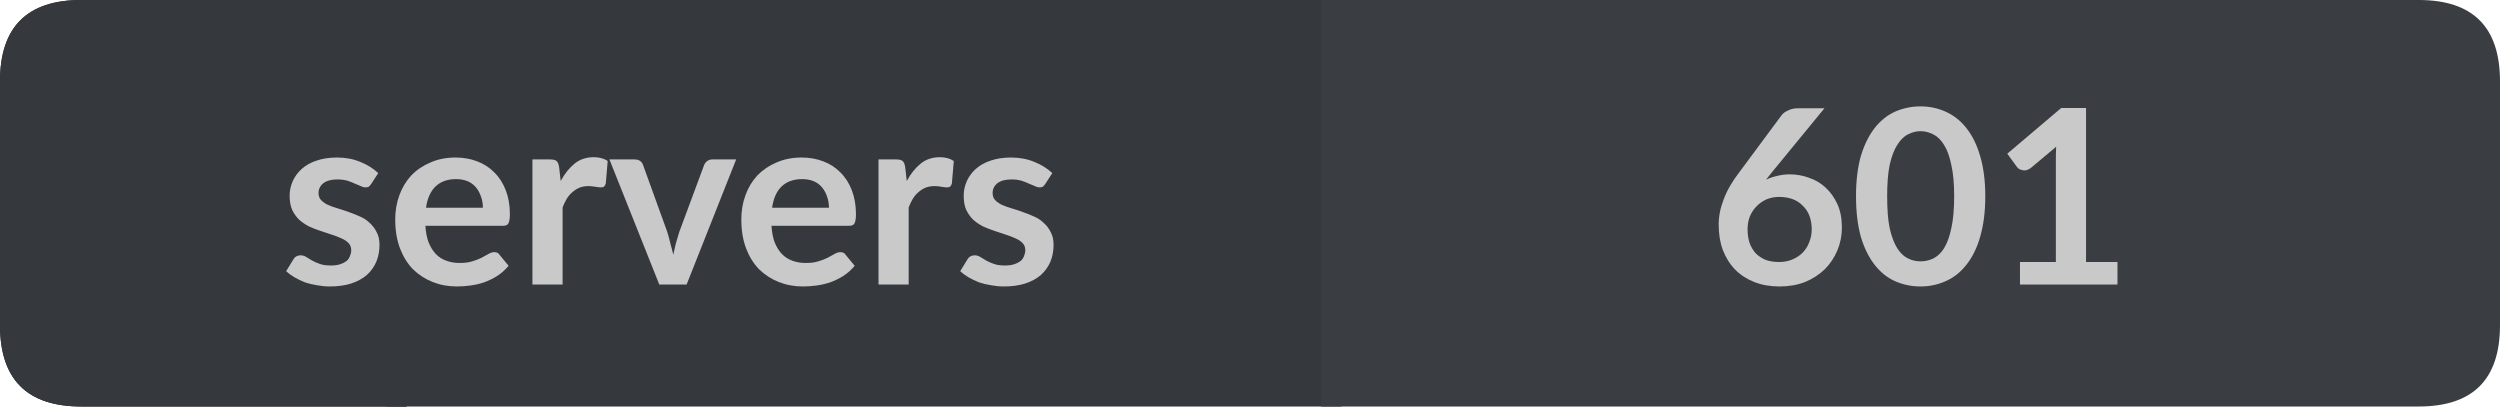 <?xml version="1.0" encoding="UTF-8"?>
<svg xmlns="http://www.w3.org/2000/svg" xmlns:xlink="http://www.w3.org/1999/xlink" width="123px" height="20px" viewBox="0 0 123 20" version="1.1">
<g id="surface1">
<path style=" stroke:none;fill-rule:nonzero;fill:rgb(13.725%,15.294%,16.471%);fill-opacity:1;" d="M 4 0 L 20 0 L 20 20 L 4 20 C 1.332 20 0 18.668 0 16 L 0 4 C 0 1.332 1.332 0 4 0 Z M 4 0 "/>
<path style=" stroke:none;fill-rule:nonzero;fill:rgb(20.784%,21.961%,23.922%);fill-opacity:1;" d="M 19 0 L 66 0 L 66 20 L 19 20 Z M 19 0 "/>
<path style=" stroke:none;fill-rule:nonzero;fill:rgb(22.745%,24.314%,25.882%);fill-opacity:1;" d="M 65 0 L 119 0 C 121.668 0 123 1.332 123 4 L 123 16 C 123 18.668 121.668 20 119 20 L 65 20 Z M 65 0 "/>
<path style=" stroke:none;fill-rule:nonzero;fill:rgb(20.784%,21.961%,23.922%);fill-opacity:1;" d="M 4 0 L 20 0 L 20 20 L 4 20 C 1.332 20 0 18.668 0 16 L 0 4 C 0 1.332 1.332 0 4 0 Z M 4 0 "/>
<path style=" stroke:none;fill-rule:nonzero;fill:rgb(78.824%,78.824%,78.824%);fill-opacity:1;" d="M 18.266 9.047 C 18.223 9.109 18.18 9.156 18.141 9.188 C 18.098 9.211 18.039 9.219 17.969 9.219 C 17.906 9.219 17.832 9.199 17.75 9.156 C 17.664 9.117 17.566 9.074 17.453 9.031 C 17.348 8.98 17.227 8.934 17.094 8.891 C 16.957 8.852 16.789 8.828 16.594 8.828 C 16.301 8.828 16.07 8.891 15.906 9.016 C 15.75 9.141 15.672 9.305 15.672 9.5 C 15.672 9.637 15.711 9.75 15.797 9.844 C 15.879 9.93 15.988 10.008 16.125 10.078 C 16.27 10.141 16.43 10.199 16.609 10.25 C 16.797 10.305 16.984 10.367 17.172 10.438 C 17.359 10.5 17.539 10.574 17.719 10.656 C 17.895 10.73 18.051 10.836 18.188 10.969 C 18.332 11.094 18.445 11.246 18.531 11.422 C 18.625 11.59 18.672 11.797 18.672 12.047 C 18.672 12.352 18.617 12.625 18.516 12.875 C 18.41 13.125 18.254 13.344 18.047 13.531 C 17.836 13.711 17.578 13.852 17.266 13.953 C 16.961 14.047 16.613 14.094 16.219 14.094 C 16 14.094 15.785 14.07 15.578 14.031 C 15.379 14 15.188 13.953 15 13.891 C 14.82 13.82 14.648 13.734 14.484 13.641 C 14.328 13.547 14.191 13.449 14.078 13.344 L 14.422 12.781 C 14.461 12.711 14.508 12.656 14.562 12.625 C 14.625 12.586 14.703 12.562 14.797 12.562 C 14.891 12.562 14.977 12.59 15.062 12.641 C 15.145 12.695 15.238 12.75 15.344 12.812 C 15.457 12.875 15.586 12.934 15.734 12.984 C 15.879 13.039 16.062 13.062 16.281 13.062 C 16.457 13.062 16.609 13.043 16.734 13 C 16.859 12.961 16.961 12.906 17.047 12.844 C 17.129 12.773 17.188 12.688 17.219 12.594 C 17.258 12.5 17.281 12.406 17.281 12.312 C 17.281 12.168 17.238 12.055 17.156 11.969 C 17.07 11.875 16.957 11.797 16.812 11.734 C 16.664 11.664 16.504 11.602 16.328 11.547 C 16.148 11.484 15.961 11.422 15.766 11.359 C 15.578 11.297 15.391 11.227 15.203 11.141 C 15.023 11.047 14.863 10.938 14.719 10.812 C 14.582 10.68 14.469 10.516 14.375 10.328 C 14.289 10.133 14.25 9.898 14.25 9.625 C 14.25 9.375 14.301 9.137 14.406 8.906 C 14.508 8.68 14.656 8.48 14.844 8.312 C 15.039 8.137 15.281 8 15.562 7.906 C 15.852 7.805 16.191 7.75 16.578 7.75 C 17.004 7.75 17.391 7.824 17.734 7.969 C 18.078 8.105 18.367 8.289 18.609 8.516 Z M 23.758 10.219 C 23.758 10.023 23.727 9.84 23.664 9.672 C 23.609 9.508 23.531 9.359 23.43 9.234 C 23.324 9.102 23.188 8.996 23.023 8.922 C 22.855 8.852 22.664 8.812 22.445 8.812 C 22.008 8.812 21.664 8.938 21.414 9.188 C 21.172 9.43 21.023 9.773 20.961 10.219 Z M 20.93 11.109 C 20.949 11.422 21 11.695 21.086 11.922 C 21.18 12.152 21.297 12.344 21.445 12.5 C 21.59 12.648 21.762 12.758 21.961 12.828 C 22.156 12.902 22.375 12.938 22.617 12.938 C 22.855 12.938 23.059 12.914 23.227 12.859 C 23.402 12.809 23.555 12.75 23.68 12.688 C 23.812 12.617 23.93 12.555 24.023 12.5 C 24.125 12.438 24.227 12.406 24.32 12.406 C 24.445 12.406 24.531 12.453 24.586 12.547 L 25.023 13.078 C 24.855 13.277 24.668 13.445 24.461 13.578 C 24.262 13.703 24.047 13.809 23.82 13.891 C 23.602 13.965 23.375 14.016 23.148 14.047 C 22.918 14.078 22.695 14.094 22.477 14.094 C 22.047 14.094 21.652 14.02 21.289 13.875 C 20.922 13.73 20.602 13.523 20.32 13.25 C 20.047 12.969 19.836 12.625 19.68 12.219 C 19.523 11.805 19.445 11.328 19.445 10.797 C 19.445 10.371 19.512 9.977 19.648 9.609 C 19.781 9.234 19.977 8.914 20.227 8.641 C 20.484 8.371 20.797 8.156 21.164 8 C 21.527 7.836 21.945 7.75 22.414 7.75 C 22.797 7.75 23.152 7.812 23.477 7.938 C 23.809 8.062 24.09 8.246 24.32 8.484 C 24.559 8.715 24.746 9.008 24.883 9.359 C 25.016 9.703 25.086 10.094 25.086 10.531 C 25.086 10.762 25.059 10.918 25.008 11 C 24.965 11.074 24.875 11.109 24.742 11.109 Z M 27.586 8.906 C 27.781 8.543 28.012 8.258 28.273 8.047 C 28.531 7.84 28.844 7.734 29.211 7.734 C 29.492 7.734 29.719 7.797 29.898 7.922 L 29.805 9.031 C 29.781 9.105 29.75 9.156 29.711 9.188 C 29.668 9.211 29.617 9.219 29.555 9.219 C 29.5 9.219 29.414 9.211 29.289 9.188 C 29.172 9.168 29.059 9.156 28.945 9.156 C 28.777 9.156 28.633 9.184 28.508 9.234 C 28.383 9.289 28.266 9.359 28.164 9.453 C 28.059 9.539 27.965 9.648 27.883 9.781 C 27.809 9.906 27.742 10.047 27.68 10.203 L 27.68 14 L 26.195 14 L 26.195 7.844 L 27.07 7.844 C 27.215 7.844 27.32 7.871 27.383 7.922 C 27.445 7.977 27.484 8.074 27.508 8.219 Z M 36.219 7.844 L 33.781 14 L 32.438 14 L 29.984 7.844 L 31.219 7.844 C 31.332 7.844 31.426 7.871 31.5 7.922 C 31.57 7.977 31.617 8.043 31.641 8.125 L 32.828 11.406 C 32.891 11.605 32.941 11.797 32.984 11.984 C 33.035 12.164 33.082 12.344 33.125 12.531 C 33.164 12.344 33.207 12.164 33.25 11.984 C 33.301 11.797 33.359 11.605 33.422 11.406 L 34.641 8.125 C 34.672 8.043 34.723 7.977 34.797 7.922 C 34.867 7.871 34.953 7.844 35.047 7.844 Z M 40.785 10.219 C 40.785 10.023 40.754 9.84 40.691 9.672 C 40.637 9.508 40.559 9.359 40.457 9.234 C 40.352 9.102 40.215 8.996 40.051 8.922 C 39.883 8.852 39.691 8.812 39.473 8.812 C 39.035 8.812 38.691 8.938 38.441 9.188 C 38.199 9.43 38.051 9.773 37.988 10.219 Z M 37.957 11.109 C 37.977 11.422 38.027 11.695 38.113 11.922 C 38.207 12.152 38.324 12.344 38.473 12.5 C 38.617 12.648 38.789 12.758 38.988 12.828 C 39.184 12.902 39.402 12.938 39.645 12.938 C 39.883 12.938 40.086 12.914 40.254 12.859 C 40.43 12.809 40.582 12.75 40.707 12.688 C 40.84 12.617 40.957 12.555 41.051 12.5 C 41.152 12.438 41.254 12.406 41.348 12.406 C 41.473 12.406 41.559 12.453 41.613 12.547 L 42.051 13.078 C 41.883 13.277 41.695 13.445 41.488 13.578 C 41.289 13.703 41.074 13.809 40.848 13.891 C 40.629 13.965 40.402 14.016 40.176 14.047 C 39.945 14.078 39.723 14.094 39.504 14.094 C 39.074 14.094 38.68 14.02 38.316 13.875 C 37.949 13.73 37.629 13.523 37.348 13.25 C 37.074 12.969 36.863 12.625 36.707 12.219 C 36.551 11.805 36.473 11.328 36.473 10.797 C 36.473 10.371 36.539 9.977 36.676 9.609 C 36.809 9.234 37.004 8.914 37.254 8.641 C 37.512 8.371 37.824 8.156 38.191 8 C 38.555 7.836 38.973 7.75 39.441 7.75 C 39.824 7.75 40.18 7.812 40.504 7.938 C 40.836 8.062 41.117 8.246 41.348 8.484 C 41.586 8.715 41.773 9.008 41.91 9.359 C 42.043 9.703 42.113 10.094 42.113 10.531 C 42.113 10.762 42.086 10.918 42.035 11 C 41.992 11.074 41.902 11.109 41.77 11.109 Z M 44.613 8.906 C 44.809 8.543 45.039 8.258 45.301 8.047 C 45.559 7.84 45.871 7.734 46.238 7.734 C 46.52 7.734 46.746 7.797 46.926 7.922 L 46.832 9.031 C 46.809 9.105 46.777 9.156 46.738 9.188 C 46.695 9.211 46.645 9.219 46.582 9.219 C 46.527 9.219 46.441 9.211 46.316 9.188 C 46.199 9.168 46.086 9.156 45.973 9.156 C 45.805 9.156 45.66 9.184 45.535 9.234 C 45.41 9.289 45.293 9.359 45.191 9.453 C 45.086 9.539 44.992 9.648 44.91 9.781 C 44.836 9.906 44.77 10.047 44.707 10.203 L 44.707 14 L 43.223 14 L 43.223 7.844 L 44.098 7.844 C 44.242 7.844 44.348 7.871 44.41 7.922 C 44.473 7.977 44.512 8.074 44.535 8.219 Z M 51.43 9.047 C 51.387 9.109 51.344 9.156 51.305 9.188 C 51.262 9.211 51.203 9.219 51.133 9.219 C 51.07 9.219 50.996 9.199 50.914 9.156 C 50.828 9.117 50.73 9.074 50.617 9.031 C 50.512 8.98 50.391 8.934 50.258 8.891 C 50.121 8.852 49.953 8.828 49.758 8.828 C 49.465 8.828 49.234 8.891 49.07 9.016 C 48.914 9.141 48.836 9.305 48.836 9.5 C 48.836 9.637 48.875 9.75 48.961 9.844 C 49.043 9.93 49.152 10.008 49.289 10.078 C 49.434 10.141 49.594 10.199 49.773 10.25 C 49.961 10.305 50.148 10.367 50.336 10.438 C 50.523 10.5 50.703 10.574 50.883 10.656 C 51.059 10.73 51.215 10.836 51.352 10.969 C 51.496 11.094 51.609 11.246 51.695 11.422 C 51.789 11.59 51.836 11.797 51.836 12.047 C 51.836 12.352 51.781 12.625 51.68 12.875 C 51.574 13.125 51.418 13.344 51.211 13.531 C 51 13.711 50.742 13.852 50.43 13.953 C 50.125 14.047 49.777 14.094 49.383 14.094 C 49.164 14.094 48.949 14.07 48.742 14.031 C 48.543 14 48.352 13.953 48.164 13.891 C 47.984 13.82 47.812 13.734 47.648 13.641 C 47.492 13.547 47.355 13.449 47.242 13.344 L 47.586 12.781 C 47.625 12.711 47.672 12.656 47.727 12.625 C 47.789 12.586 47.867 12.562 47.961 12.562 C 48.055 12.562 48.141 12.59 48.227 12.641 C 48.309 12.695 48.402 12.75 48.508 12.812 C 48.621 12.875 48.75 12.934 48.898 12.984 C 49.043 13.039 49.227 13.062 49.445 13.062 C 49.621 13.062 49.773 13.043 49.898 13 C 50.023 12.961 50.125 12.906 50.211 12.844 C 50.293 12.773 50.352 12.688 50.383 12.594 C 50.422 12.5 50.445 12.406 50.445 12.312 C 50.445 12.168 50.402 12.055 50.32 11.969 C 50.234 11.875 50.121 11.797 49.977 11.734 C 49.828 11.664 49.668 11.602 49.492 11.547 C 49.312 11.484 49.125 11.422 48.93 11.359 C 48.742 11.297 48.555 11.227 48.367 11.141 C 48.188 11.047 48.027 10.938 47.883 10.812 C 47.746 10.68 47.633 10.516 47.539 10.328 C 47.453 10.133 47.414 9.898 47.414 9.625 C 47.414 9.375 47.465 9.137 47.57 8.906 C 47.672 8.68 47.82 8.48 48.008 8.312 C 48.203 8.137 48.445 8 48.727 7.906 C 49.016 7.805 49.355 7.75 49.742 7.75 C 50.168 7.75 50.555 7.824 50.898 7.969 C 51.242 8.105 51.531 8.289 51.773 8.516 Z M 13.781 2.156 "/>
<path style=" stroke:none;fill-rule:nonzero;fill:rgb(78.824%,78.824%,78.824%);fill-opacity:1;" d="M 87.184 8.469 L 86.887 8.844 C 87.051 8.762 87.234 8.699 87.434 8.656 C 87.629 8.605 87.84 8.578 88.059 8.578 C 88.391 8.578 88.707 8.637 89.012 8.75 C 89.324 8.855 89.594 9.016 89.824 9.234 C 90.062 9.453 90.254 9.727 90.402 10.047 C 90.547 10.371 90.621 10.75 90.621 11.188 C 90.621 11.586 90.547 11.961 90.402 12.312 C 90.254 12.668 90.047 12.98 89.777 13.25 C 89.504 13.512 89.184 13.719 88.809 13.875 C 88.434 14.02 88.016 14.094 87.559 14.094 C 87.09 14.094 86.672 14.02 86.309 13.875 C 85.941 13.73 85.629 13.527 85.371 13.266 C 85.109 12.996 84.906 12.672 84.762 12.297 C 84.625 11.922 84.559 11.508 84.559 11.047 C 84.559 10.641 84.641 10.227 84.809 9.797 C 84.973 9.359 85.234 8.914 85.59 8.453 L 87.652 5.672 C 87.723 5.578 87.828 5.5 87.965 5.438 C 88.098 5.367 88.262 5.328 88.449 5.328 L 89.762 5.328 Z M 87.527 12.891 C 87.766 12.891 87.984 12.852 88.184 12.766 C 88.379 12.684 88.547 12.574 88.684 12.438 C 88.828 12.293 88.938 12.121 89.012 11.922 C 89.094 11.727 89.137 11.512 89.137 11.281 C 89.137 11.043 89.098 10.824 89.027 10.625 C 88.953 10.43 88.844 10.262 88.699 10.125 C 88.562 9.98 88.395 9.871 88.199 9.797 C 88 9.727 87.781 9.688 87.543 9.688 C 87.312 9.688 87.098 9.73 86.902 9.812 C 86.715 9.898 86.551 10.012 86.418 10.156 C 86.281 10.293 86.172 10.461 86.09 10.656 C 86.016 10.844 85.98 11.055 85.98 11.281 C 85.98 11.523 86.012 11.742 86.074 11.938 C 86.145 12.137 86.246 12.309 86.371 12.453 C 86.504 12.59 86.668 12.699 86.855 12.781 C 87.051 12.855 87.277 12.891 87.527 12.891 Z M 97.676 9.656 C 97.676 10.418 97.59 11.078 97.426 11.641 C 97.27 12.195 97.043 12.652 96.754 13.016 C 96.473 13.383 96.133 13.652 95.738 13.828 C 95.352 14.004 94.934 14.094 94.488 14.094 C 94.039 14.094 93.617 14.004 93.223 13.828 C 92.836 13.652 92.504 13.383 92.223 13.016 C 91.941 12.652 91.715 12.195 91.551 11.641 C 91.395 11.078 91.316 10.418 91.316 9.656 C 91.316 8.898 91.395 8.242 91.551 7.688 C 91.715 7.137 91.941 6.68 92.223 6.312 C 92.504 5.949 92.836 5.68 93.223 5.5 C 93.617 5.324 94.039 5.234 94.488 5.234 C 94.934 5.234 95.352 5.324 95.738 5.5 C 96.133 5.68 96.473 5.949 96.754 6.312 C 97.043 6.68 97.27 7.137 97.426 7.688 C 97.59 8.242 97.676 8.898 97.676 9.656 Z M 96.145 9.656 C 96.145 9.031 96.098 8.516 96.004 8.109 C 95.918 7.695 95.801 7.367 95.645 7.125 C 95.488 6.875 95.309 6.703 95.113 6.609 C 94.914 6.508 94.707 6.453 94.488 6.453 C 94.277 6.453 94.074 6.508 93.879 6.609 C 93.68 6.703 93.504 6.875 93.348 7.125 C 93.191 7.367 93.066 7.695 92.973 8.109 C 92.887 8.516 92.848 9.031 92.848 9.656 C 92.848 10.293 92.887 10.82 92.973 11.234 C 93.066 11.641 93.191 11.969 93.348 12.219 C 93.504 12.461 93.68 12.625 93.879 12.719 C 94.074 12.812 94.277 12.859 94.488 12.859 C 94.707 12.859 94.914 12.812 95.113 12.719 C 95.309 12.625 95.488 12.461 95.645 12.219 C 95.801 11.969 95.918 11.641 96.004 11.234 C 96.098 10.82 96.145 10.293 96.145 9.656 Z M 104.18 12.891 L 104.18 14 L 99.383 14 L 99.383 12.891 L 101.148 12.891 L 101.148 7.828 C 101.148 7.633 101.152 7.43 101.164 7.219 L 99.914 8.266 C 99.84 8.32 99.766 8.355 99.695 8.375 C 99.633 8.387 99.57 8.387 99.508 8.375 C 99.445 8.355 99.387 8.336 99.336 8.312 C 99.293 8.281 99.258 8.246 99.227 8.203 L 98.758 7.562 L 101.414 5.312 L 102.633 5.312 L 102.633 12.891 Z M 84.059 2.156 "/>
</g>
</svg>
